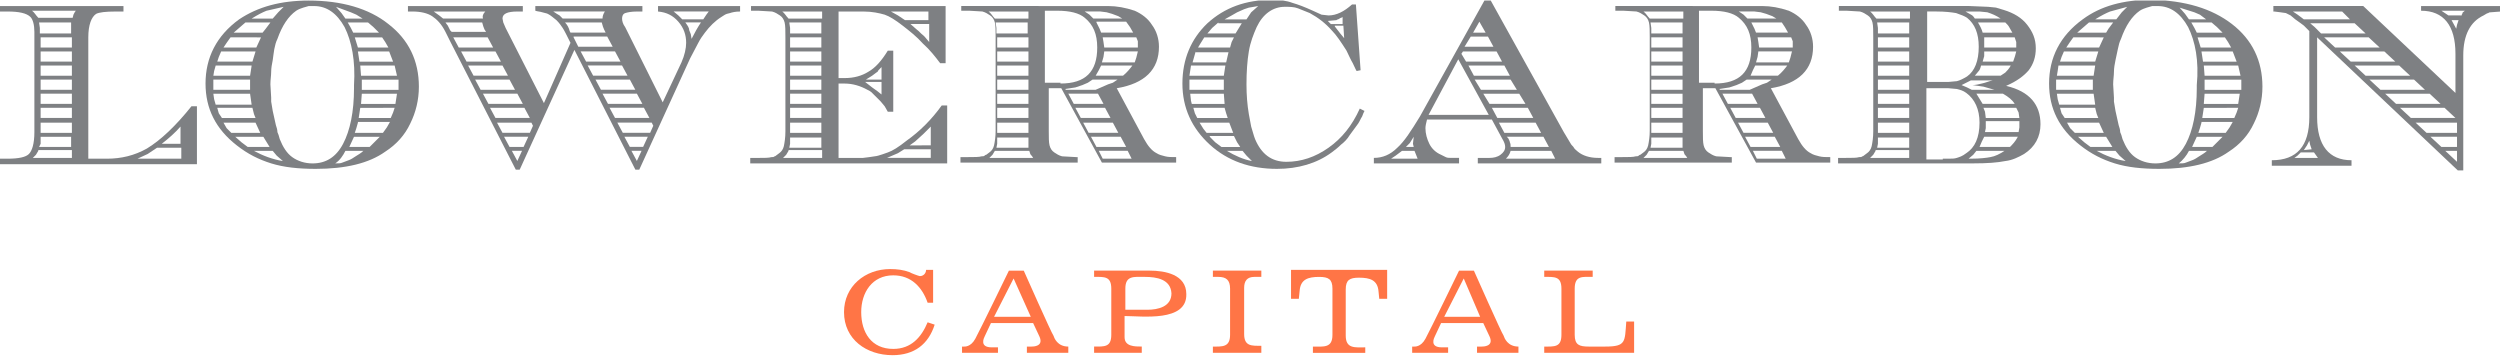 <?xml version="1.0" encoding="UTF-8"?> <svg xmlns="http://www.w3.org/2000/svg" xmlns:xlink="http://www.w3.org/1999/xlink" fill="none" height="41" viewBox="0 0 282 41" width="282"><clipPath id="a"><path d="m0 .063h282v40h-282z"></path></clipPath><g clip-path="url(#a)"><path d="m100.67 40.063c-2.909 0-5.465-1.766-5.465-4.856 0-2.914 2.38-4.856 5.201-4.856.793 0 1.498.088 2.204.353.088.088 1.057.442 1.146.442.44 0 .705-.353.705-.706h.793v3.709h-.617c-.617-1.766-1.851-3.091-3.879-3.091-2.38 0-3.614 1.943-3.614 4.15 0 2.296 1.146 4.15 3.614 4.15 2.028 0 3.174-1.325 3.879-3.002l.794.265c-.706 2.208-2.292 3.444-4.761 3.444z" fill="#ff7546"></path><path d="m115.833 39.799v-.706h.528c.177 0 1.411 0 .882-1.148s-.705-1.501-.705-1.501h-4.76s-.618 1.325-.706 1.501-.617 1.236.794 1.236h.705v.618h-4.055v-.706h.176c.088 0 .794.088 1.322-.883.529-.971 3.791-7.682 3.791-7.682h1.675s3.173 7.152 3.35 7.329c.088.265.44 1.236 1.675 1.236v.706zm-1.499-8.389-2.204 4.327h4.143z" fill="#ff7546"></path><path d="m126.852 35.648v2.384c0 1.06 1.146 1.06 1.939 1.06v.706h-5.377v-.706c1.146 0 1.939.088 1.939-1.325v-5.21c0-1.413-.793-1.325-1.939-1.325v-.706h6.258c1.763 0 4.144.442 4.144 2.649.088 3.179-5.025 2.473-6.964 2.473zm2.291-4.415c-1.234 0-2.203-.177-2.203 1.325v2.384h2.468c1.234 0 2.733-.353 2.733-1.854-.088-1.589-1.675-1.854-2.998-1.854z" fill="#ff7546"></path><path d="m136.813 39.799v-.706c1.058 0 1.939.088 1.939-1.325v-5.21c0-.971-.441-1.325-1.322-1.325h-.617v-.706h5.465v.706h-.793c-.794 0-1.146.442-1.146 1.236v5.21c0 1.413.881 1.325 1.939 1.325v.795z" fill="#ff7546"></path><path d="m155.589 33.794-.088-.883c-.088-1.325-.97-1.589-2.204-1.589-1.058 0-1.498.265-1.498 1.325v5.21c0 1.501 1.057 1.325 2.203 1.325v.618h-5.906v-.706c1.234 0 2.204.177 2.204-1.325v-5.21c0-1.06-.441-1.325-1.499-1.325-1.234 0-2.115.265-2.203 1.589l-.089.883h-.881v-3.267h10.843v3.267h-.882z" fill="#ff7546"></path><path d="m166.608 39.799v-.706h.529c.176 0 1.411 0 .882-1.148s-.706-1.501-.706-1.501h-4.76s-.617 1.325-.705 1.501-.617 1.236.793 1.236h.706v.618h-4.055v-.706h.176c.088 0 .793.088 1.322-.883s3.791-7.682 3.791-7.682h1.675s3.173 7.152 3.349 7.329c.089.265.441 1.236 1.675 1.236v.706zm-1.498-8.389-2.204 4.327h4.055z" fill="#ff7546"></path><path d="m174.189 39.799v-.706c1.146 0 1.94.088 1.94-1.325v-5.21c0-1.413-.794-1.325-1.94-1.325v-.706h5.466v.706c-1.146 0-2.028-.177-2.028 1.325v5.21c0 1.148.529 1.325 1.587 1.325h1.851c2.38 0 2.204-.53 2.38-2.826h.882v3.532z" fill="#ff7546"></path><g fill="#7e8083"><path d="m0 17.9h.882c1.234 0 2.028-.177 2.38-.53s.617-1.148.617-2.472v-11.302c0-.795-.176-1.413-.441-1.678-.441-.442-1.322-.618-2.556-.618h-.882v-.618h13.928v.618h-.881c-1.146 0-1.851.088-2.204.265-.529.353-.882 1.236-.882 2.649v13.687h2.116c1.587 0 3.085-.353 4.496-1.148 1.587-.971 3.262-2.561 5.025-4.768h.617v6.534h-22.214zm8.286-16.247c.088-.177.176-.353.264-.442h-4.937c.264.177.441.53.705.795h3.879zm-3.967 15.364-.264.442-.353.353h4.408v-.883h-3.791zm.088-14.481.088.618v.618h3.526v-.883-.353zm.176 12.892v.795l-.176.353h3.614v-1.148zm0-11.214v1.148h3.526v-1.148zm0 1.589v1.148h3.526v-1.148zm0 1.589v1.148h3.526v-1.148zm0 1.589v1.148h3.526v-1.148zm0 1.589v1.148h3.526v-1.148zm0 1.589v1.148h3.526v-1.148zm0 1.678v1.148h3.526v-1.148zm12.077 3.532-1.146.53h4.937v-1.236h-2.733zm3.702-1.148v-1.943c-.617.706-1.322 1.325-2.116 1.943z"></path><path d="m43.812 2.712c2.292 1.766 3.438 4.15 3.438 7.064 0 1.501-.353 2.914-.97 4.15-.617 1.325-1.587 2.384-2.821 3.179-1.851 1.325-4.496 1.943-7.846 1.943-1.939 0-3.614-.177-5.025-.618s-2.645-1.06-3.879-2.031c-2.38-1.854-3.526-4.15-3.526-6.976 0-2.914 1.234-5.386 3.791-7.241 2.116-1.413 4.672-2.119 7.846-2.119 3.702 0 6.788.883 8.992 2.649zm-19.746 6.269v.53.618h4.143v-1.148zm.265-1.589-.176.618-.088.53h4.143l.176-1.148zm-.265 3.179.088.618.176.618h4.055l-.088-.618-.088-.618zm.881-4.768-.264.618-.176.53h3.967l.353-1.148zm-.441 6.358.176.618.353.53h3.791l-.176-.442-.176-.706zm1.499-7.947-.441.618-.353.53h3.702l.529-1.148zm-.793 9.625.353.618.529.53h3.262l-.529-1.148zm2.468-11.302-1.322 1.148h3.262l.353-.442.529-.706zm-1.146 12.892.705.618.705.53h2.468l-.705-1.148zm4.848-14.04.617-.618-1.939.442c-.441.177-.97.442-1.675.883h2.38zm-2.733 15.629c.97.53 2.116.971 3.262 1.148l-.705-.618-.441-.53zm10.226-13.951c-.881-1.589-2.027-2.384-3.438-2.384h-.617l-.617.177c-.265.088-.529.177-.793.353-.881.618-1.587 1.678-2.116 3.179-.176.353-.264.706-.353 1.148-.088.442-.088.706-.176 1.236-.088.442-.176.883-.176 1.325s-.088.883-.088 1.413l.088 1.501v.442c0 .088.088.442.176 1.06l.353 1.589c.088.265.176.53.176.795.088.177.176.442.265.795.353.883.793 1.589 1.41 2.031.617.442 1.411.706 2.292.706 1.499 0 2.645-.706 3.438-2.208.793-1.501 1.234-3.62 1.234-6.269v-.353c.176-2.737-.265-4.945-1.058-6.534zm-1.058 15.364c.353 0 .617 0 .793-.088.264-.088.441-.177.705-.265s.529-.265.793-.442c.264-.177.617-.353.881-.618h-2.027c-.265.53-.617 1.06-1.146 1.413zm2.38-16.777-.617-.265-1.675-.618.617.706.441.618h1.939zm-.97.883.353.618.264.53h2.909l-.617-.618-.617-.53zm.705 12.892-.529 1.148h2.292l.705-.706.441-.442zm.088-11.214.353 1.148h3.438l-.353-.618-.353-.53zm.353 9.625-.176.618-.176.53h3.174l.441-.618.353-.618h-3.614zm0-8.035.176 1.148h3.791l-.441-1.148zm.265 6.358-.176 1.148h3.614l.265-.618.176-.53zm0-4.768.088 1.148h4.055l-.265-1.148zm.176 3.179-.088 1.148h3.879l.176-1.148zm0-1.589v1.148h4.143v-.442-.706z"></path><path d="m76.869 7.039c.353-.795.529-1.589.529-2.208 0-.883-.264-1.678-.881-2.384-.617-.706-1.322-1.06-2.292-1.148v-.618h9.256v.618c-.529 0-.882.088-1.146.177l-.353.088c-.265.088-.441.265-.617.353-.705.442-1.322 1.06-1.851 1.766-.265.353-.529.706-.793 1.236l-.881 1.678-5.73 12.539h-.441l-6.876-13.51-6.171 13.51h-.441l-7.317-14.305-.617-1.236c-.441-.883-.97-1.413-1.498-1.766-.529-.353-1.322-.53-2.204-.53h-.529v-.618h12.958v.618h-.617c-1.146 0-1.675.265-1.675.795l.088.442.265.618 4.319 8.477 2.997-6.799c-.441-.883-.705-1.413-.882-1.678s-.353-.53-.705-.883c-.353-.265-.617-.53-.97-.706-.176-.088-.353-.088-.617-.177-.265-.088-.529-.088-.793-.177v-.53h12.077v.618h-.617c-.617 0-1.058.088-1.322.177-.264.088-.353.353-.353.618s.088.618.353.971l4.231 8.477zm-22.126-5.74h-5.818l.617.442.441.353h4.496c-.088-.265 0-.53.264-.795zm-4.496 1.236.265.353.265.53.176.177h3.879l-.176-.265c-.088-.177-.176-.442-.265-.795zm.882 1.678.617 1.148h3.879l-.617-1.148zm.881 1.589.617 1.148h3.879l-.617-1.148zm.793 1.589.617 1.148h3.879l-.617-1.148zm.793 1.589.617 1.148h3.879l-.617-1.148zm.882 1.589.617 1.148h3.879l-.617-1.148zm.793 1.589.617 1.148h3.879l-.617-1.148zm.793 1.678.617 1.148h3.085l.353-.795-.176-.353zm.793 1.589.617 1.148h1.587l.529-1.148zm.881 1.589.617 1.148.529-1.148zm10.49-15.717h-5.818c.265.177.529.353.705.442l.353.353h4.496c0-.265.088-.53.265-.795zm-4.496 1.236c.264.265.441.618.529.971l.088.177h3.967l-.176-.353c-.088-.177-.176-.442-.264-.795zm.97 1.678.529 1.06h3.879l-.617-1.148h-3.791zm.793 1.589.617 1.148h3.879l-.617-1.148zm.793 1.589.617 1.148h3.879l-.617-1.148zm.881 1.589.617 1.148h3.879l-.617-1.148zm.793 1.589.617 1.148h3.879l-.617-1.148zm.793 1.589.617 1.148h3.879l-.617-1.148zm.881 1.678.617 1.148h3.085l.353-.795-.176-.353zm.793 1.589.617 1.148h1.499l.529-1.148zm.793 1.589.617 1.148.529-1.148zm8.286-15.099.176-.265.265-.353h-3.967l.529.442.441.442h2.38zm-2.204.618c.264.353.441.618.441.883l.176.442.088.53c.353-.706.705-1.325 1.058-1.854z"></path><path d="m106.576 7.128h-.528c-.529-.706-1.146-1.501-1.94-2.208-.705-.795-1.498-1.413-2.292-2.031-.793-.618-1.498-1.06-2.027-1.236-.617-.177-1.41-.353-2.38-.353h-2.821v7.506h.705c1.058 0 1.939-.265 2.645-.706.793-.442 1.499-1.236 2.204-2.384h.617v6.887h-.617l-.352-.618-.441-.53-.705-.706c-.176-.177-.264-.265-.353-.353-.088-.088-.264-.177-.441-.265-.793-.442-1.675-.706-2.557-.706h-.705v8.389h2.733l.705-.088c.441-.088.793-.088 1.058-.177.264-.088.617-.177 1.058-.353.529-.177 1.234-.618 2.116-1.325 1.499-1.06 2.821-2.384 3.967-3.974h.617v6.534h-22.215v-.618h.881c.705 0 1.234 0 1.499-.088.176 0 .264 0 .353-.088.088 0 .176-.088.176-.088l.353-.265c.265-.177.441-.442.529-.795.088-.442.176-.971.176-1.678v-10.596c0-.706 0-1.325-.088-1.678-.088-.353-.265-.618-.529-.795-.265-.177-.529-.353-.882-.442l-1.499-.088h-.881v-.53h21.95v6.446zm-13.928-5.828h-4.408c.265.177.441.53.705.795h3.791v-.795zm-3.702 15.717-.264.442-.353.353h4.408v-.883h-3.791zm.088-14.481.088.618v.618h3.526v-1.236zm.088 12.892v.795l-.088.442h3.614v-1.148h-3.526zm0-11.214v1.148h3.526v-1.148zm0 1.589v1.148h3.526v-1.148zm0 1.589v1.148h3.526v-1.148zm0 1.589v1.148h3.526v-1.148zm0 1.589v1.148h3.526v-1.148zm0 1.589v1.148h3.526v-1.148zm0 1.678v1.148h3.526v-1.148zm9.256-3.974.617.442.441.353v-1.413h-1.851zm1.058-.971v-1.325c-.265.265-.441.442-.441.53-.176.088-.353.265-.617.442l-.705.442h1.763zm1.851 8.389-1.234.53h4.937v-.971h-2.997zm3.438-15.982h-4.231l.793.442.794.53h2.644zm.265 15.099v-2.119c-.177.177-.441.442-.794.795-.352.353-.705.618-.969.883l-.617.442zm-2.292-13.687.705.618c.264.177.441.442.793.706.265.265.441.53.617.706v-2.031z"></path><path d="m122.62.682h2.38c.97 0 1.94.177 2.998.53.793.353 1.498.883 1.939 1.589.529.706.793 1.589.793 2.472 0 2.561-1.586 4.15-4.76 4.68l3.085 5.739c.441.795.882 1.325 1.411 1.589.264.177.617.265.97.353.352.088.705.088 1.234.088v.618h-8.375l-4.584-8.389h-1.41v4.856c0 .706 0 1.236.088 1.589s.264.618.529.795c.264.177.529.353.881.442l1.587.088h.176v.618h-13.222v-.618h.881c.705 0 1.234 0 1.499-.088.176 0 .264 0 .352-.088s.177-.088.177-.088l.352-.265c.265-.177.441-.442.529-.795.088-.442.176-.971.176-1.678v-10.508c0-.706 0-1.325-.088-1.678-.088-.353-.264-.618-.529-.795-.264-.177-.529-.353-.881-.442l-1.499-.088h-.881v-.53zm-6.699.618h-4.408c.265.177.441.53.705.795h3.791v-.795zm-3.703 15.717-.264.442-.353.353h4.937c-.088-.177-.177-.265-.265-.353s-.088-.265-.176-.442zm.088-14.481.089.618v.618h3.526v-1.236zm.177 12.892v.795l-.088.442h3.614v-.177-.971h-3.526zm0-11.214v1.148h3.526v-1.148zm0 1.589v1.148h3.526v-1.148zm0 1.589v1.148h3.526v-1.148zm0 1.589v1.148h3.526v-1.148zm0 1.589v1.148h3.526v-1.148zm0 1.589v1.148h3.526v-1.148zm0 1.678v1.148h3.526v-1.148zm7.14-4.415c2.821 0 4.143-1.325 4.143-4.062 0-1.501-.44-2.561-1.41-3.355-.617-.53-1.675-.795-3.085-.795h-1.411v8.124h1.763zm3.614-.442-.529.353-.617.265-.793.265-1.146.177.088.088h3.35l1.41-.618.529-.177.529-.353zm-2.732 1.589.617 1.148h3.35l-.618-1.148zm.793 1.589.617 1.148h3.35l-.617-1.148zm.882 1.678.617 1.148h3.349l-.617-1.148zm3.966-12.009-.705-.265-.617-.177-.705-.088h-.793-.97l.529.353.441.442h3.261zm-3.085 13.598.617 1.148h3.35l-.617-1.148zm1.146-8.035-.264.53-.353.618h3.085c.441-.353.794-.795 1.058-1.148zm-.529-4.857.353.706.176.442h3.614l-.352-.618-.441-.618h-3.35zm.265 14.481.44.883h3.262l-.441-.883zm.617-11.214-.088.618-.177.618h3.703l.176-.53.176-.706zm-.177-1.589.089.53.088.618h3.79v-.706l-.176-.442z"></path><path d="m153.474 7.922-.441.088c-.088-.088-.177-.353-.441-.883-.264-.442-.441-.883-.705-1.413-.617-.971-1.146-1.766-1.675-2.296-.705-.795-1.499-1.413-2.468-1.943-.441-.177-.882-.353-1.323-.53-.44-.177-.969-.177-1.498-.177-1.323 0-2.469.795-3.174 2.296-.352.795-.705 1.678-.881 2.737-.177 1.06-.265 2.296-.265 3.709 0 1.236.088 2.296.265 3.355.088.442.176.971.264 1.413.176.53.265.971.441 1.413.705 1.678 1.851 2.561 3.526 2.561s3.262-.53 4.76-1.589c1.499-1.06 2.645-2.472 3.526-4.415l.529.265c-.088.177-.176.353-.264.618-.176.265-.265.53-.441.795l-.97 1.325c-.264.442-.617.795-.969 1.06-.353.353-.706.618-1.058.883-1.675 1.236-3.791 1.854-6.171 1.854-2.997 0-5.553-.883-7.581-2.737-2.027-1.854-3.085-4.15-3.085-6.887 0-2.737.969-5.033 2.821-6.799 1.939-1.766 4.319-2.649 7.316-2.649.794 0 1.587.088 2.292.353.617.177 1.323.442 2.292.883l.97.442.793.088c.882 0 1.763-.442 2.645-1.236h.441zm-19.306 1.06v.53.618h3.879v-.442-.706zm.176-1.589-.176 1.148h3.879l.176-1.148zm-.088 3.179.088.795.089.353h3.702l-.088-1.148zm.617-4.768-.176.618-.176.618h3.79l.265-1.148h-3.703zm-.264 6.358.176.618.265.53h3.438l-.177-.53-.176-.618zm1.234-7.947-.441.706-.264.442h3.614l.176-.618.265-.53zm-.529 9.625.441.706.352.442h2.998l-.441-1.148zm2.116-11.302-.705.618-.529.618h3.173l.705-1.148h-2.644zm-.97 12.892.617.618.705.53h2.116l-.353-.53-.352-.706h-2.733zm4.672-14.04.794-.706-1.058.177-.529.177-.794.353-.617.353-.793.442h2.468zm-2.733 15.629c.882.53 1.852.971 2.821 1.148l-.617-.618-.44-.53zm13.047-15.099c-.088.088-.264.088-.353.177-.088.088-.264.088-.352.177l-.97.088.353.353h1.322zm-.881 1.06.617.795.44.53-.088-1.413h-.969z"></path><path d="m160.967 13.485c-.089.353-.177.706-.177.971 0 .618.177 1.236.441 1.766s.705.971 1.322 1.236l.529.265c.177.088.353.088.705.088h.794v.618h-9.609v-.618c.97 0 1.851-.353 2.645-1.148.793-.706 1.586-1.943 2.556-3.532l7.317-13.157h.617l8.286 14.923.794 1.325c.088.177.264.265.352.442s.265.265.441.442c.529.442 1.322.706 2.292.706h.353v.618h-13.929v-.618h1.323c.441 0 .881-.088 1.234-.353s.529-.53.529-.883c0-.265-.088-.53-.353-.971l-1.146-2.119zm-3.527 4.062-.528.353h2.997l-.353-.883h-1.41zm1.94-1.325.088-.795-.441.706-.176.177-.265.265h.882zm5.113-9.536-3.35 6.269h6.788zm.352-.618.529.883h4.055l-.617-1.148h-3.79zm.353-.795h3.262l-.618-1.148h-1.939zm1.058 3.267h4.055l-.617-1.148h-4.055zm-.088-4.857h1.41l-.705-1.236zm.881 6.446h4.055l-.705-1.148h-4.055zm.97 1.589h4.055l-.705-1.148h-4.055zm.881 1.589h4.055l-.617-1.148h-4.055zm.794 1.678h4.143l-.617-1.148h-4.143zm.176 2.914h5.554l-.441-.883h-4.584c-.088.353-.265.618-.529.883zm.264-2.296c.089.177.177.353.177.442.088.177.088.353.088.53h4.319l-.617-1.148h-4.143z"></path><path d="m196.404.682h2.38c.97 0 1.939.177 2.997.53.793.353 1.499.883 1.939 1.589.529.706.794 1.589.794 2.472 0 2.561-1.587 4.15-4.76 4.68l3.085 5.739c.441.795.881 1.325 1.41 1.589.265.177.617.265.97.353s.705.088 1.234.088v.618h-8.374l-4.584-8.389h-1.411v4.856c0 .706 0 1.236.088 1.589.089.353.265.618.529.795.265.177.529.353.882.442l1.587.088h.176v.618h-13.223v-.618h.882c.705 0 1.234 0 1.498-.088.176 0 .265 0 .353-.088s.176-.088.176-.088l.353-.265c.264-.177.44-.442.529-.795.088-.442.176-.971.176-1.678v-10.508c0-.706 0-1.325-.088-1.678-.088-.353-.265-.618-.529-.795-.265-.177-.529-.353-.882-.442l-1.498-.088h-.882v-.53zm-6.612.618h-4.407c.264.177.44.53.705.795h3.79v-.795zm-3.79 15.717-.265.442-.352.353h4.936c-.088-.177-.176-.265-.264-.353s-.088-.265-.177-.442zm.176-14.481.088.618v.618h3.526v-1.236zm.088 12.892v.795l-.088.442h3.614v-.177-.971h-3.526zm0-11.214v1.148h3.526v-1.148zm0 1.589v1.148h3.526v-1.148zm0 1.589v1.148h3.526v-1.148zm0 1.589v1.148h3.526v-1.148zm0 1.589v1.148h3.526v-1.148zm0 1.589v1.148h3.526v-1.148zm0 1.678v1.148h3.526v-1.148zm7.141-4.415c2.82 0 4.143-1.325 4.143-4.062 0-1.501-.441-2.561-1.411-3.355-.617-.53-1.675-.795-3.085-.795h-1.41v8.124h1.763zm3.614-.442-.529.353-.617.265-.794.265-1.146.177.089.088h3.349l1.411-.618.529-.177.529-.353zm-2.733 1.589.617 1.148h3.35l-.617-1.148zm.882 1.589.617 1.148h3.349l-.617-1.148zm.881 1.678.617 1.148h3.35l-.617-1.148zm3.879-12.009-.705-.265-.617-.177-.706-.088h-.793-.97l.529.353.441.442h3.262zm-3.085 13.598.617 1.148h3.349l-.617-1.148zm1.145-8.035-.264.53-.264.618h3.085c.441-.353.793-.795 1.058-1.148zm-.44-4.857.352.706.177.442h3.614l-.353-.618-.352-.53zm.176 14.481.441.883h3.261l-.44-.883zm.617-11.214-.088.618-.176.618h3.702l.176-.53.177-.706zm-.088-1.589.088.53.088.618h3.791v-.706l-.176-.442z"></path><path d="m230.166 14.015c0 1.413-.617 2.561-1.851 3.355-.617.353-1.322.706-2.116.795-.881.177-2.027.265-3.614.265h-15.25v-.618h.881c.705 0 1.234 0 1.499-.088.176 0 .264 0 .352-.088.089 0 .177-.088.177-.088l.352-.265c.265-.177.441-.442.529-.795.088-.442.177-.971.177-1.678v-10.596c0-.706 0-1.325-.089-1.678-.088-.353-.264-.618-.528-.795-.265-.177-.529-.353-.882-.442l-1.499-.088h-.881v-.53h14.721l2.116.088.882.088.881.265c1.146.353 2.028.883 2.645 1.678.617.795.969 1.589.969 2.649 0 .971-.264 1.766-.793 2.472-.529.618-1.322 1.236-2.556 1.766 2.644.618 3.878 2.119 3.878 4.327zm-14.809-12.715h-4.408c.264.177.441.53.705.795h3.791v-.795zm-3.791 15.717-.264.442-.353.353h4.408v-.883h-3.791zm.176-14.481.088.618v.618h3.527v-1.236zm.088 12.892v.795l-.088.442h3.615v-1.148h-3.527zm0-11.214v1.148h3.527v-1.148zm0 1.589v1.148h3.527v-1.148zm0 1.589v1.148h3.527v-1.148zm0 1.589v1.148h3.527v-1.148zm0 1.589v1.148h3.527v-1.148zm0 1.589v1.148h3.527v-1.148zm0 1.678v1.148h3.527v-1.148zm6.965-4.592h.969l.97-.088c.352-.088.705-.265 1.146-.53.881-.618 1.322-1.766 1.322-3.355 0-1.501-.441-2.561-1.322-3.267-.265-.177-.705-.353-1.234-.53-.529-.088-1.234-.177-2.204-.177h-1.058v7.947zm.352 8.653h.794c.264 0 .528 0 .793-.088.264-.088.617-.177 1.058-.53.969-.618 1.498-1.766 1.498-3.444 0-1.501-.529-2.649-1.498-3.355-.353-.265-.706-.353-1.058-.442l-.97-.088h-1.41-1.058v8.035h1.851zm2.821-8.653-.705.353.617.265.529.265h2.556l-1.234-.353-1.234-.177c.353 0 .705-.088 1.058-.177.441-.088.793-.265 1.234-.353h-2.468zm.353-7.594c.176.088.264.177.44.442h2.909c-.528-.353-.969-.53-1.498-.706l-.882-.088h-1.146-.44zm.264 15.806-.529.442h.353c.881 0 1.675-.088 2.115-.177.529-.088 1.058-.353 1.587-.706h-3.173zm.617-9.448-.441.53h2.909l.529-.353c.177-.177.441-.442.617-.795h-3.349c-.089.353-.177.53-.265.618zm.441 3.709h3.614c-.264-.442-.705-.795-1.322-1.148h-2.997c.176.265.44.706.705 1.148zm0-8.035h3.35l-.353-.618c-.088-.177-.264-.353-.441-.53h-3.085c.264.442.441.795.529 1.148zm-.088 12.274-.265.618h3.438c.265-.265.617-.618.882-1.148h-3.791zm.264-9.625-.176.618h3.438c.176-.442.264-.795.352-1.148h-3.614zm0-1.589v.618h3.614v-.618l-.176-.53h-3.438zm.088 7.859.089.706h3.79l-.088-.618-.265-.53h-3.702zm.089 1.854-.089.442h3.791l.088-.53v-.53-.177h-3.79z"></path><path d="m251.764 2.712c2.292 1.766 3.438 4.15 3.438 7.064 0 1.501-.353 2.914-.97 4.15-.617 1.325-1.587 2.384-2.821 3.179-1.851 1.325-4.496 1.943-7.846 1.943-1.939 0-3.614-.177-5.024-.618-1.411-.442-2.645-1.06-3.879-2.031-2.38-1.854-3.526-4.15-3.526-6.976 0-2.914 1.234-5.386 3.791-7.241 2.027-1.501 4.583-2.208 7.757-2.208 3.791.088 6.788.971 9.08 2.737zm-19.835 6.269v.53.618h4.144v-1.148zm.265-1.589-.088.618-.088.53h4.143l.176-1.148zm-.176 3.179.088.618.176.618h4.055l-.088-.618-.088-.618zm.793-4.768-.265.618-.176.53h3.967l.353-1.148zm-.441 6.358.176.618.353.53h3.791l-.177-.442-.176-.706zm1.499-7.947-.441.618-.353.53h3.703l.529-1.148zm-.706 9.625.353.618.529.53h3.262l-.529-1.148zm2.469-11.302-1.323 1.148h3.262l.265-.442.528-.706zm-1.234 12.892.705.618.705.53h2.468l-.705-1.148zm4.936-14.04.617-.618-1.939.53c-.441.177-.97.442-1.675.883h2.38zm-2.821 15.629c.97.53 2.116.971 3.262 1.148l-.705-.618-.441-.53zm10.314-13.951c-.881-1.589-2.027-2.384-3.438-2.384h-.617l-.617.177c-.264.088-.529.177-.793.353-.882.618-1.587 1.678-2.116 3.179-.176.353-.264.706-.353 1.148-.088.442-.176.795-.264 1.236-.088.442-.176.883-.176 1.325s-.089.883-.089 1.413l.089 1.501v.442c0 .088.088.442.176 1.06l.353 1.589c.088.265.176.53.176.795.088.177.176.442.264.795.353.883.794 1.589 1.411 2.031s1.41.706 2.292.706c1.498 0 2.644-.706 3.438-2.208.793-1.501 1.234-3.62 1.234-6.269v-.353c.264-2.737-.177-4.945-.97-6.534zm-1.058 15.364c.353 0 .617 0 .794-.088.264-.088.44-.177.705-.265.264-.088.529-.265.793-.442.265-.177.617-.353.882-.618h-2.028c-.264.53-.705 1.06-1.146 1.413zm2.38-16.777-.617-.265-1.675-.53.618.706.44.618h1.94zm-.969.883.352.618.265.53h2.909l-.617-.618-.617-.53zm.617 12.892-.529 1.148h2.292l.705-.706.441-.442zm.088-11.214.353 1.148h3.438l-.353-.618-.353-.53zm.441 9.625-.177.618-.176.53h3.085l.441-.618.353-.618h-3.526zm0-8.035.176 1.148h3.791l-.441-1.148zm.264 6.358-.176 1.148h3.614l.265-.618.176-.53zm0-4.768.088 1.148h4.055l-.264-1.148zm.088 3.179-.088 1.148h3.879l.176-1.148zm0-1.589v1.148h4.143v-.442-.706z"></path><path d="m276.975 10.483v-4.415c0-3.179-1.322-4.857-3.878-4.857v-.53h8.991v.618l-1.146.088c-.088 0-.176 0-.264.088-.088 0-.265.088-.529.265-1.499.706-2.292 2.208-2.292 4.503v12.98h-.617l-15.868-15.011v9.007c0 3.179 1.323 4.856 3.879 4.856v.618h-8.991v-.618c2.82 0 4.231-1.589 4.231-4.856v-9.713l-.617-.618-.353-.265-.617-.442-.529-.442-.529-.265-.617-.088-.705-.088h-.088v-.618h10.137zm-12.782-9.183h-5.553l.529.353.705.53h5.201zm-5.024 16.247-.353.265h2.645l-.441-.618h-1.499zm1.586-.706-.176-.53-.088-.442-.265.53-.352.53zm-.264-14.305.617.53.705.706h5.025l-1.234-1.148h-5.113zm1.675 1.678 1.234 1.148h5.025l-1.235-1.148zm1.763 1.589 1.234 1.148h5.025l-1.235-1.148zm1.675 1.589 1.234 1.148h5.024l-1.234-1.148zm1.675 1.589 1.234 1.148h5.024l-1.234-1.148zm1.763 1.589 1.234 1.148h5.024l-1.234-1.148zm1.675 1.589 1.234 1.148h5.024l-1.234-1.148zm1.763 1.678 1.234 1.148h3.438v-1.148zm1.674 1.589 1.235 1.148h1.763v-1.148zm3.438-13.598c.089-.177.177-.265.177-.353s.088-.088.264-.265h-2.644l.793.53h1.41zm-1.763 15.188 1.323 1.236v-1.236zm1.234-13.775.089-.442.176-.53h-.793z"></path></g></g></svg> 